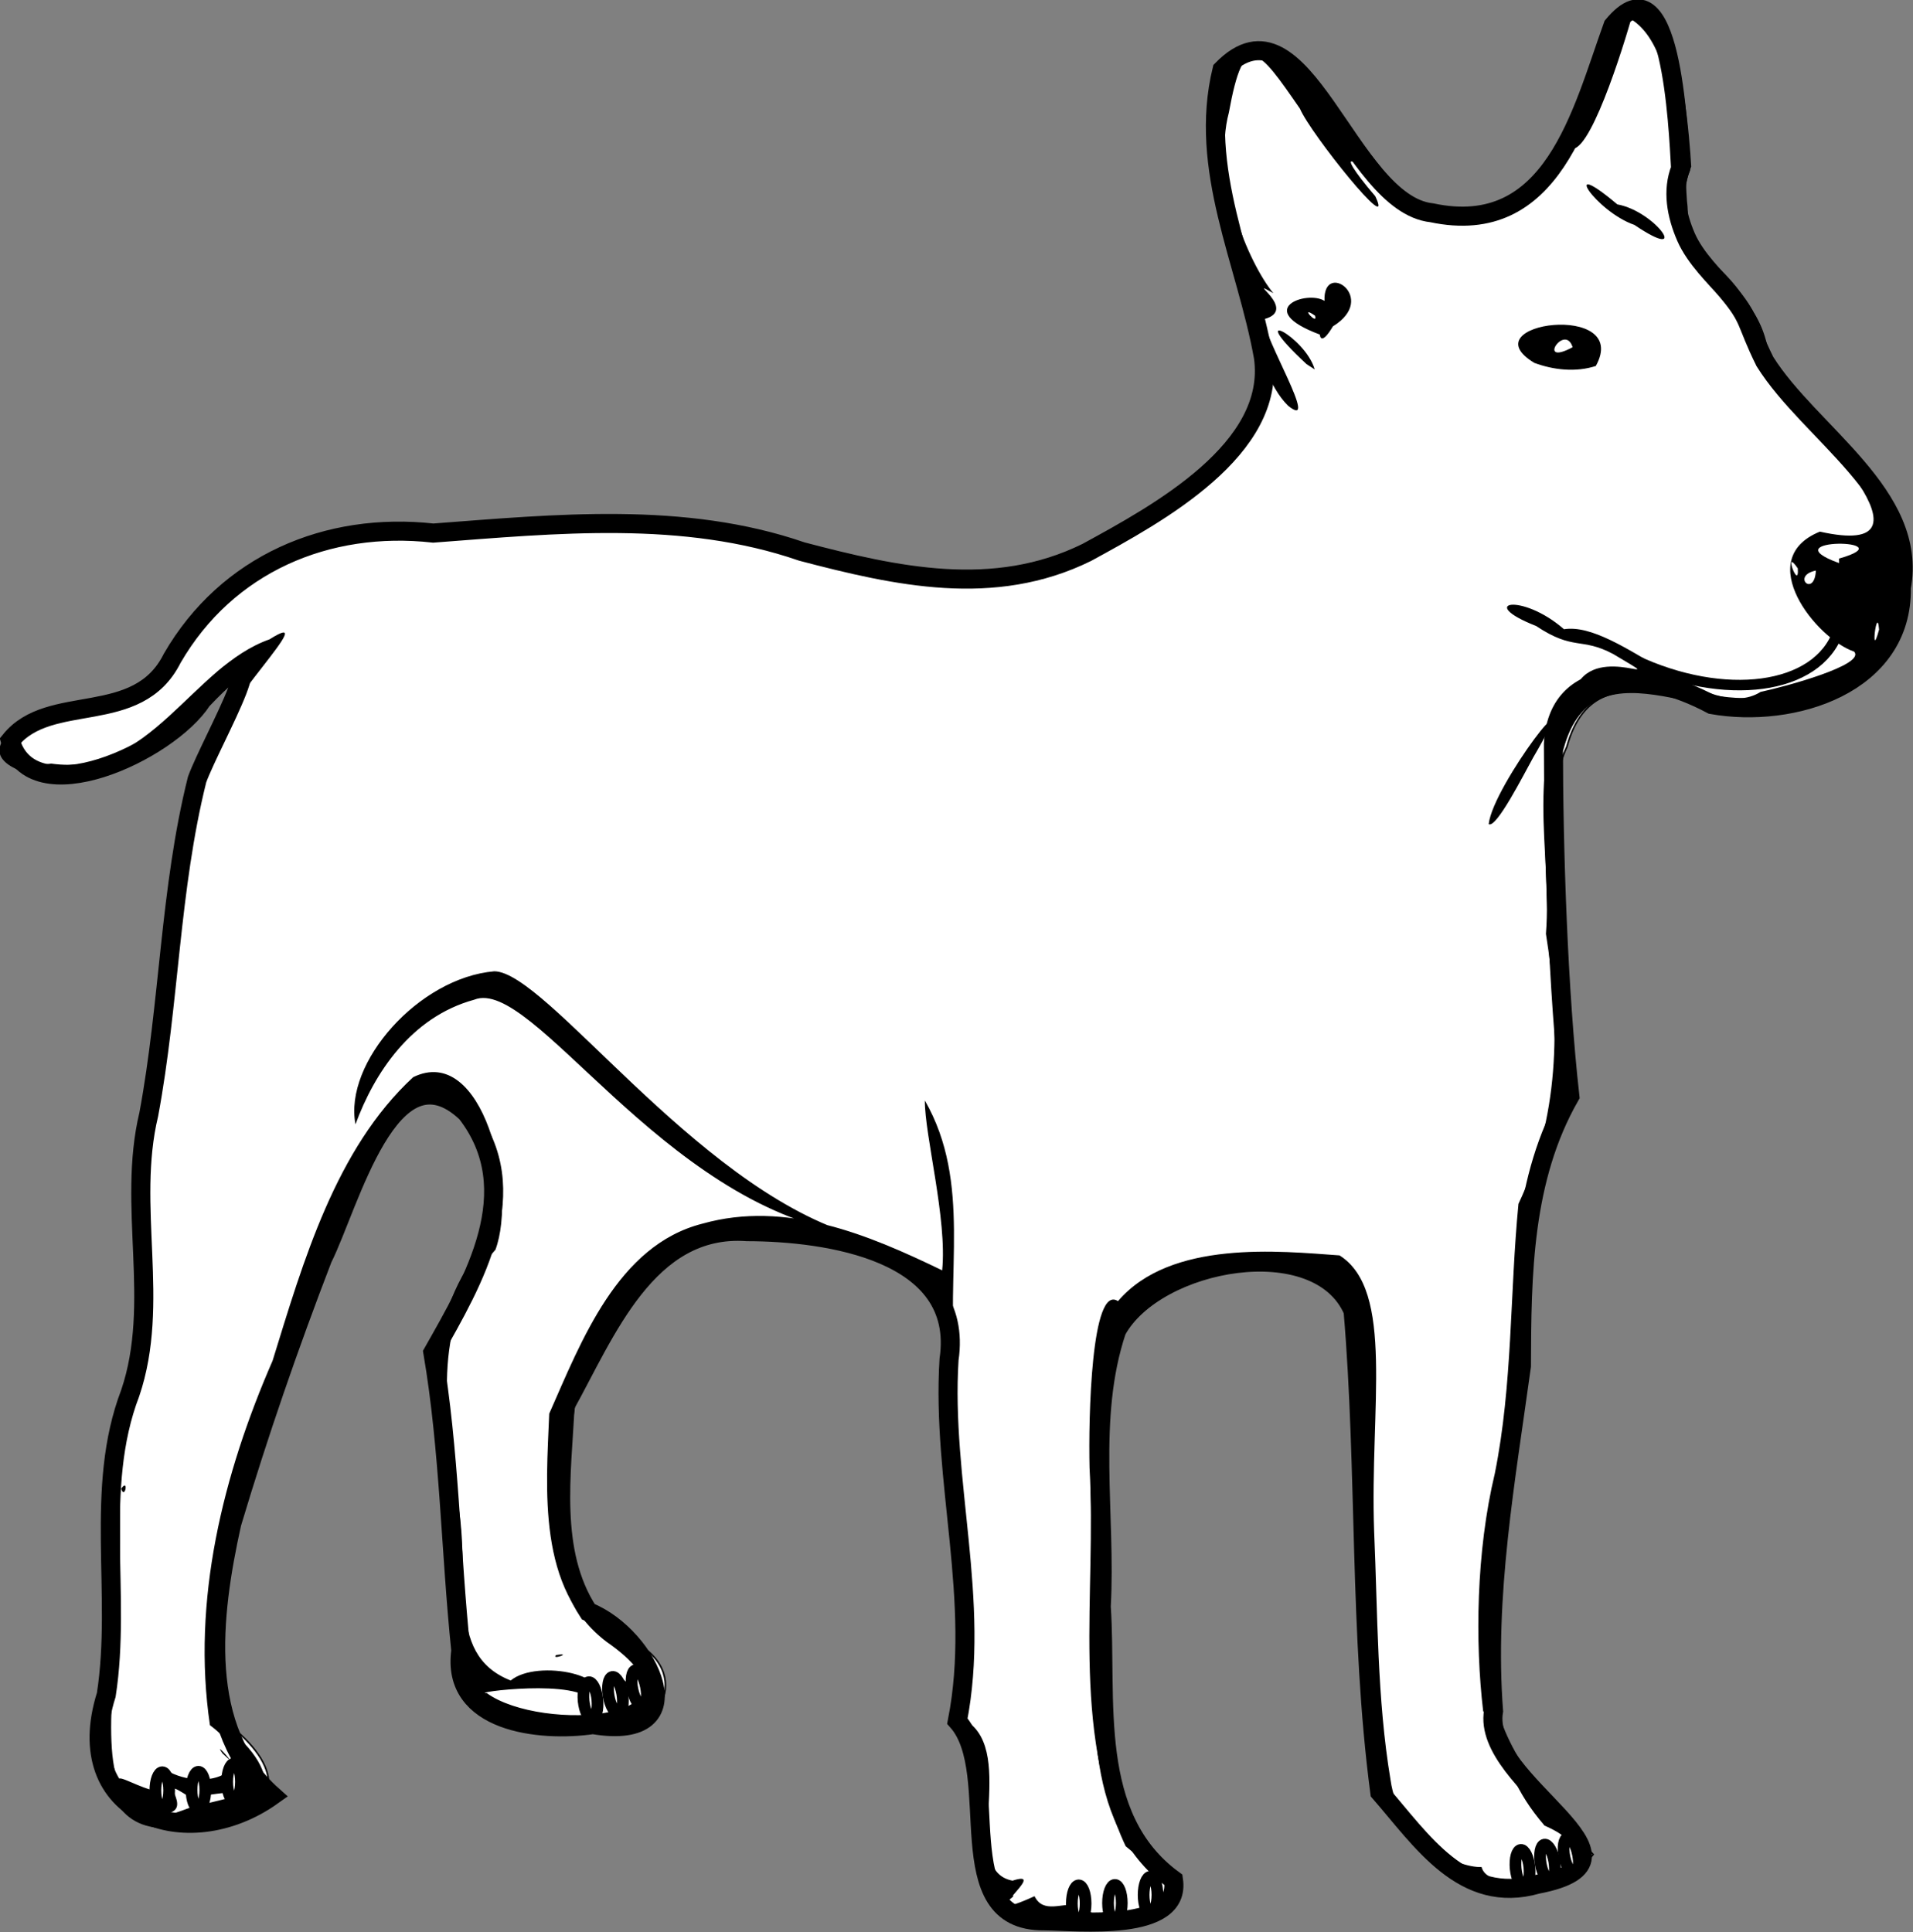 <?xml version="1.0" encoding="UTF-8" standalone="no"?>
<!-- Created with Inkscape (http://www.inkscape.org/) -->
<svg
   xmlns:dc="http://purl.org/dc/elements/1.1/"
   xmlns:cc="http://web.resource.org/cc/"
   xmlns:rdf="http://www.w3.org/1999/02/22-rdf-syntax-ns#"
   xmlns:svg="http://www.w3.org/2000/svg"
   xmlns="http://www.w3.org/2000/svg"
   xmlns:sodipodi="http://sodipodi.sourceforge.net/DTD/sodipodi-0.dtd"
   xmlns:inkscape="http://www.inkscape.org/namespaces/inkscape"
   width="444.661"
   height="449.103"
   id="svg2944"
   sodipodi:version="0.32"
   inkscape:version="0.44.1"
   version="1.0"
   sodipodi:docbase="E:\SVG_Clipart"
   sodipodi:docname="bullioutline.svg">
  <rect width="100%" height="100%" fill="#808080" stroke="none"/>
  <defs
     id="defs3" />
  <sodipodi:namedview
     inkscape:document-units="mm"
     id="base"
     pagecolor="#ffffff"
     bordercolor="#666666"
     borderopacity="1.0"
     inkscape:pageopacity="0.0"
     inkscape:pageshadow="2"
     inkscape:zoom="0.35"
     inkscape:cx="350"
     inkscape:cy="291.42857"
     inkscape:current-layer="layer1"
     inkscape:window-width="925"
     inkscape:window-height="573"
     inkscape:window-x="176"
     inkscape:window-y="176" />
  <g
     inkscape:label="Layer 1"
     inkscape:groupmode="layer"
     id="layer1"
     transform="translate(3.759,-2.74)">
    <g
       id="g2926"
       transform="matrix(0.739,0,0,0.739,830.822,932.265)">
      <path
         sodipodi:nodetypes="csscccccccccccccccccccccccccsccccccscccccccccsccccccccccccsscsscccccccccccccsccccccccsccccscccccccccscccccccccccccccccc"
         id="path2799"
         d="M -612.706,-1256.103 C -613.85,-1256.082 -615.008,-1255.573 -616.175,-1254.697 C -616.206,-1254.674 -616.239,-1254.658 -616.269,-1254.634 C -617.72,-1253.798 -619.278,-1252.41 -620.956,-1250.384 C -621.273,-1249.507 -621.61,-1248.596 -621.925,-1247.697 C -628.22,-1237.354 -633.754,-1220.314 -635.644,-1213.259 C -635.617,-1213.209 -635.577,-1213.182 -635.55,-1213.134 C -643.913,-1197.79 -656.172,-1186.89 -677.956,-1191.509 C -682.297,-1191.974 -686.305,-1194.205 -690.081,-1197.509 C -693.046,-1202.901 -703.375,-1215.188 -710.3,-1223.572 C -712.644,-1226.943 -714.97,-1230.165 -717.331,-1232.947 C -725.987,-1246.166 -734.125,-1246.136 -739.8,-1240.009 C -741.152,-1239.106 -742.537,-1237.937 -743.956,-1236.478 C -744.418,-1234.575 -744.782,-1232.677 -745.081,-1230.791 C -748.303,-1222.001 -748.965,-1210.446 -745.675,-1201.384 C -739.974,-1184.107 -736.938,-1159.615 -730.675,-1143.509 C -729.099,-1115.932 -764.688,-1096.553 -786.488,-1084.666 C -815.706,-1070.259 -846.379,-1077.154 -876.081,-1084.947 C -913.203,-1097.781 -953.555,-1093.664 -992.019,-1090.759 C -1025.389,-1094.469 -1056.945,-1081.065 -1074.144,-1051.384 C -1083.386,-1032.811 -1104.642,-1038.202 -1118.457,-1030.884 C -1118.277,-1031.556 -1118.347,-1032.052 -1118.863,-1032.291 C -1148.572,-1016.063 -1101.258,-1007.402 -1088.082,-1019.009 C -1075.165,-1020.628 -1042.054,-1067.185 -1057.832,-1034.947 C -1076.641,-1003.854 -1071.988,-966.69 -1078.707,-932.384 C -1085.748,-902.792 -1083.932,-872.937 -1084.363,-843.009 C -1091.906,-812.799 -1096.707,-783.479 -1094.238,-752.041 C -1094.508,-743.401 -1096.433,-730.424 -1096.644,-718.072 C -1097.633,-711.892 -1097.123,-706.503 -1095.519,-701.978 C -1095.508,-701.947 -1095.499,-701.915 -1095.488,-701.884 C -1092.959,-688.713 -1085.585,-679.939 -1067.144,-684.728 C -1057.777,-684.956 -1051.356,-687.034 -1047.894,-690.322 C -1046.098,-691.29 -1044.341,-692.399 -1042.613,-693.634 C -1043.435,-694.367 -1044.201,-695.116 -1044.957,-695.884 C -1044.259,-701.193 -1048.11,-707.851 -1056.55,-714.697 C -1057.702,-717.962 -1058.553,-721.349 -1059.175,-724.822 C -1059.181,-724.854 -1059.201,-724.883 -1059.207,-724.916 C -1061.826,-749.732 -1056.146,-775.352 -1049.144,-799.134 C -1036.097,-831.652 -1028.009,-866.242 -1010.082,-896.759 C -997.333,-931.285 -973.541,-903.565 -973.206,-879.697 C -973.552,-875.684 -974.42,-871.654 -975.613,-867.666 C -983.707,-857.963 -988.032,-847.589 -990.019,-836.759 C -990.729,-835.503 -991.451,-834.203 -992.144,-832.978 C -991.806,-830.988 -991.506,-829.006 -991.206,-827.009 C -992.001,-814.869 -990.504,-802.226 -988.581,-789.322 C -984.099,-771.344 -989.147,-748.969 -983.175,-731.603 C -983.154,-731.541 -983.134,-731.477 -983.113,-731.416 C -982.633,-729.35 -981.811,-727.527 -980.706,-725.916 C -979.124,-722.998 -977.1,-720.284 -974.519,-717.822 C -968.859,-714.812 -962.022,-715.025 -955.144,-715.353 C -951.813,-715.185 -948.521,-715.269 -945.456,-715.541 C -944.22,-715.492 -942.995,-715.421 -941.8,-715.259 C -923.716,-708.436 -910.194,-730.393 -929.331,-741.072 C -929.416,-741.113 -929.498,-741.155 -929.581,-741.197 C -932.922,-745.133 -937.128,-748.589 -941.613,-750.728 C -956.174,-768.554 -951.069,-798.255 -948.113,-819.634 C -937.426,-841.264 -922.108,-868.79 -896.613,-871.134 C -895.533,-871.144 -894.426,-871.091 -893.3,-871.009 C -891.353,-871.005 -889.278,-870.94 -887.144,-870.853 C -887.134,-870.853 -887.123,-870.853 -887.113,-870.853 C -886.103,-870.707 -885.089,-870.513 -884.05,-870.291 C -858.722,-869.734 -833.369,-857.697 -829.488,-834.259 C -829.483,-834.229 -829.493,-834.196 -829.488,-834.166 C -829.549,-833.078 -829.631,-831.973 -829.8,-830.822 C -830.07,-826.535 -830.138,-822.231 -830.081,-817.947 C -830.206,-817.372 -830.373,-816.781 -830.519,-816.197 C -832,-782.919 -820.334,-749.023 -828.675,-716.322 C -813.627,-698.465 -831.821,-653.518 -800.363,-653.134 C -791.333,-652.541 -749.218,-649.993 -759.925,-669.103 C -784.869,-686.253 -780.351,-720.251 -781.113,-746.478 C -781.28,-750.784 -781.501,-755.127 -781.706,-759.478 C -781.382,-775.265 -782.776,-791.398 -782.269,-807.228 C -781.711,-816.838 -780.543,-826.352 -778.363,-835.666 C -768.016,-861.729 -720.267,-868.407 -704.8,-848.416 C -698.95,-800.236 -702.241,-751.228 -696.238,-702.978 C -695.933,-700.276 -695.276,-697.597 -694.331,-695.009 C -694.317,-694.895 -694.315,-694.78 -694.3,-694.666 C -694.247,-694.605 -694.197,-694.539 -694.144,-694.478 C -684.534,-669.308 -647.128,-651.504 -628.238,-674.478 C -629.291,-675.685 -630.402,-676.961 -631.488,-678.197 C -633.611,-682.833 -639.225,-688.289 -644.8,-694.197 C -650.778,-702.131 -655.959,-710.688 -658.581,-720.041 C -658.573,-720.092 -658.559,-720.145 -658.55,-720.197 C -659.355,-730.695 -659.366,-741.207 -658.863,-751.728 C -657.266,-777.229 -652.248,-802.371 -649.925,-827.728 C -649.879,-828.061 -649.815,-828.395 -649.769,-828.728 C -649.768,-828.925 -649.77,-829.124 -649.769,-829.322 C -649.21,-835.746 -648.798,-842.172 -648.706,-848.634 C -648.957,-851.66 -649.092,-854.674 -649.081,-857.666 C -648.545,-866.286 -647.61,-874.856 -645.831,-883.228 C -645.8,-883.353 -645.77,-883.478 -645.738,-883.603 C -643.547,-892.182 -640.336,-900.56 -636.175,-908.634 C -636.115,-909.395 -636.095,-910.153 -636.05,-910.916 C -635.568,-911.83 -635.067,-912.729 -634.55,-913.634 C -635.139,-918.88 -635.664,-924.464 -636.144,-930.228 C -636.363,-934.068 -636.661,-937.933 -636.988,-941.791 C -637.845,-954.297 -638.489,-967.394 -638.925,-980.291 C -638.879,-981.514 -638.82,-982.725 -638.738,-983.947 C -637.368,-996.756 -642.196,-1011.106 -636.519,-1022.853 C -626.605,-1059.209 -587.725,-1026.21 -562.581,-1036.384 C -534.086,-1039.123 -518.271,-1077.896 -535.519,-1099.416 C -535.552,-1099.456 -535.58,-1099.5 -535.613,-1099.541 C -542.755,-1111.751 -555.001,-1122.532 -564.706,-1133.603 C -568.686,-1139.06 -571.38,-1143.426 -573.425,-1147.134 C -574.329,-1153.742 -577.295,-1159.046 -580.925,-1163.822 C -582.806,-1166.889 -585.445,-1170.146 -589.488,-1173.853 C -588.157,-1172.446 -587.03,-1171.157 -586.019,-1169.916 C -593.667,-1178.515 -601.493,-1186.331 -599.488,-1198.791 C -599.331,-1197.362 -599.166,-1196.004 -598.988,-1194.697 C -599.119,-1196.371 -599.206,-1198.164 -599.269,-1200.041 C -598.912,-1201.75 -598.39,-1203.551 -597.644,-1205.447 C -598.156,-1214.353 -600.3,-1242.102 -607.363,-1252.041 C -609.035,-1254.909 -610.857,-1256.137 -612.706,-1256.103 z M -598.988,-1194.697 C -598.586,-1189.564 -599.552,-1186.462 -597.816,-1184.396 C -599.223,-1186.695 -598.316,-1189.758 -598.988,-1194.697 z M -1122.957,-1020.822 C -1122.299,-1019.857 -1121.549,-1019.013 -1120.707,-1018.291 C -1122.275,-1018.797 -1122.903,-1019.694 -1122.957,-1020.822 z "
         style="opacity:1;fill:white;fill-opacity:1;stroke:black;stroke-width:0.5;stroke-miterlimit:4;stroke-dasharray:none;stroke-opacity:1" />
      <path
         sodipodi:nodetypes="ccccccccccccccccccccccccccccssscccccccccccccc"
         id="path10746"
         d="M -800.89,-653.599 C -831.842,-653.263 -813.586,-699.993 -828.208,-716.439 C -820.814,-754.169 -833.225,-792.141 -830.829,-830.188 C -825.821,-864.185 -869.163,-870.344 -894.32,-870.394 C -925.795,-872.676 -938.947,-838.396 -951.61,-815.629 C -952.582,-794.374 -956.533,-769.695 -944.301,-750.837 C -924.944,-743.17 -909.316,-709.696 -942.835,-715.328 C -959.618,-712.888 -987.557,-715.98 -984.385,-738.574 C -987.628,-769.799 -987.929,-801.502 -993.176,-832.357 C -980.391,-854.954 -963.62,-883.213 -982.612,-907.755 C -1006.52,-930.367 -1019.497,-878.621 -1027.872,-861.933 C -1038.43,-834.528 -1048.018,-806.79 -1056.442,-778.615 C -1062.947,-749.345 -1067.052,-713.903 -1043.625,-693.013 C -1070.647,-673.705 -1107.726,-687.307 -1095.909,-724.708 C -1091.031,-756.21 -1099.878,-789.595 -1088.376,-819.615 C -1078.73,-848.075 -1089.487,-878.363 -1082.546,-907.274 C -1076.024,-942.204 -1075.956,-978.147 -1067.344,-1012.615 C -1062.701,-1025.294 -1038.894,-1065.858 -1065.759,-1037.622 C -1076.355,-1021.203 -1119.588,-1001.286 -1126.1,-1024.862 C -1113.706,-1040.283 -1086.066,-1028.858 -1075.163,-1050.773 C -1057.964,-1080.453 -1026.425,-1093.84 -993.055,-1090.13 C -954.591,-1093.035 -914.239,-1097.156 -877.117,-1084.321 C -847.415,-1076.529 -816.732,-1069.638 -787.513,-1084.044 C -765.027,-1096.305 -727.857,-1116.531 -731.951,-1145.511 C -737.353,-1175.591 -752.553,-1204.567 -744.971,-1235.862 C -719.354,-1262.179 -705.37,-1193.701 -678.989,-1190.88 C -640.891,-1182.802 -631.912,-1222.251 -621.991,-1249.773 C -603.696,-1271.85 -601.483,-1217.927 -600.729,-1204.825 C -603.479,-1197.837 -602.028,-1190.199 -599.055,-1183.32 C -596.083,-1176.442 -589.529,-1170.324 -586.193,-1166.374 C -582.337,-1161.81 -580.911,-1159.409 -579.664,-1156.563 C -578.417,-1153.717 -577.35,-1150.426 -574.213,-1144.082 C -560.051,-1121.472 -525.857,-1102.154 -531.3,-1072.979 C -530.794,-1042.38 -565.561,-1031.628 -590.917,-1036.188 C -613.131,-1048.098 -639.46,-1048.514 -640.729,-1023.831 C -640.748,-990.778 -639.253,-945.854 -635.569,-913.012 C -650.385,-887.067 -650.722,-857.097 -650.799,-828.111 C -655.726,-792.283 -662.343,-755.789 -659.567,-719.568 C -663.607,-696.566 -605.791,-672.744 -645.791,-665.102 C -669.096,-658.429 -682.233,-679 -695.339,-694.031 C -701.924,-744.087 -699.47,-795.189 -703.736,-845.469 C -714.686,-871.026 -765.845,-861.686 -778.113,-839.281 C -787.364,-811.633 -781.38,-781.298 -782.961,-752.492 C -781.019,-723.346 -787.333,-686.283 -760.24,-666.486 C -757.763,-649.888 -790.201,-653.505 -800.89,-653.599 z "
         style="opacity:1;fill:white;fill-opacity:1;stroke:black;stroke-width:6;stroke-miterlimit:4;stroke-dasharray:none;stroke-opacity:1" />
      <path
         sodipodi:nodetypes="ccccccccccccccccccccccccccccccccccccccccccccccccccccccccccccccccccccccccccccccccccccccccccccccccccccccccccccccccccccccccccccccccccccccccccccccccccccccccc"
         id="path10748"
         d="M -801.402,-652.518 C -832.861,-652.902 -814.665,-697.861 -829.714,-715.718 C -821.372,-748.419 -833.014,-782.314 -831.533,-815.592 C -822.713,-850.908 -853.905,-868.986 -885.078,-869.671 C -918.308,-876.799 -936.792,-844.001 -949.131,-819.028 C -952.722,-793.061 -959.516,-754.773 -930.347,-740.46 C -911.21,-729.782 -924.74,-707.805 -942.824,-714.629 C -953.518,-716.077 -966.158,-712.193 -975.556,-717.19 C -994.004,-734.787 -983.812,-765.438 -989.615,-788.708 C -993.839,-817.064 -996.022,-844.151 -976.303,-867.44 C -966.051,-891.567 -996.183,-936.592 -1011.121,-896.137 C -1029.048,-865.62 -1037.12,-831.046 -1050.168,-798.528 C -1058.037,-771.802 -1064.233,-742.732 -1058.861,-715.119 C -1038.77,-699.636 -1042.155,-684.73 -1068.179,-684.096 C -1108.557,-673.611 -1096.003,-728.194 -1095.276,-751.427 C -1097.745,-782.865 -1092.936,-812.17 -1085.393,-842.38 C -1084.963,-872.308 -1086.786,-902.179 -1079.745,-931.772 C -1073.026,-966.077 -1077.656,-1003.231 -1058.846,-1034.323 C -1043.069,-1066.561 -1076.188,-1020.008 -1089.104,-1018.389 C -1102.281,-1006.782 -1149.604,-1015.456 -1119.895,-1031.683 C -1116.143,-1029.946 -1135.16,-1014.55 -1113.241,-1017.619 C -1082.14,-1013.232 -1069.137,-1048.063 -1044.555,-1056.707 C -1027.2,-1067.668 -1062.177,-1033.601 -1060.556,-1025.192 C -1075.491,-993.112 -1071.337,-956.524 -1078.787,-922.528 C -1086.081,-891.697 -1079.282,-860.657 -1083.43,-829.639 C -1095.592,-805.639 -1089.68,-779.069 -1092.412,-753.31 C -1092.405,-734.693 -1099.415,-694.999 -1087.001,-692.127 C -1104.021,-709.637 -1070.995,-682.959 -1077.164,-701.043 C -1064.397,-693.441 -1044.642,-701.138 -1063.303,-715.158 C -1069.107,-754.331 -1059.173,-794.091 -1043.601,-829.786 C -1033.974,-860.892 -1023.805,-896.435 -999.378,-918.983 C -977.452,-929.712 -966.501,-883.684 -973.494,-864.715 C -994.168,-841.916 -988.828,-815.876 -985.923,-788.03 C -980.29,-763.135 -990.213,-737.648 -968.705,-729.202 C -960.216,-736.202 -934.397,-730.559 -942.911,-722.278 C -946.75,-730.176 -981.999,-725.227 -976.231,-725.235 C -959.055,-712.751 -902.793,-716.523 -938.539,-741.366 C -960.464,-757.919 -957.551,-789.415 -956.59,-813.139 C -946.507,-835.92 -935.082,-866.134 -908.402,-872.903 C -882.097,-880.314 -856.144,-869.437 -832.995,-858.219 C -831.367,-874.259 -838.52,-900.769 -838.44,-911.648 C -823.508,-885.608 -832.205,-856.758 -828.682,-828.508 C -830,-791.196 -819.29,-753.667 -825.522,-716.644 C -808.964,-706.183 -828.006,-669.507 -810.875,-666.238 C -798.328,-670.312 -825.143,-651.682 -803.938,-661.353 C -801.152,-655.701 -795.262,-659.36 -790.019,-658.638 C -783.486,-653.428 -782.238,-656.889 -779.18,-657.93 C -772.448,-656.067 -771.282,-655.001 -765.627,-662.39 C -756.144,-660.186 -768.634,-671.793 -775.271,-677.069 C -792.669,-714.275 -784.387,-756.484 -786.639,-796.16 C -787.018,-811.659 -786.114,-854.106 -777.693,-848.528 C -761.121,-867.923 -726.777,-864.263 -708.006,-862.921 C -690.574,-851.907 -698.508,-815.051 -697.125,-776.151 C -695.989,-750.148 -696.228,-723.421 -691.977,-697.996 C -689.251,-678.499 -670.911,-670.271 -663.336,-670.528 C -660.359,-659.231 -615.792,-671.505 -643.539,-683.566 C -653.046,-694.71 -654.172,-701.2 -662.845,-719.659 C -665.365,-741.126 -665.087,-769.58 -659.16,-794.337 C -653.52,-822.345 -654.478,-850.883 -651.727,-879.13 C -638.965,-906.213 -638.397,-934.889 -643.089,-964.074 C -641.041,-990.211 -650.48,-1019.67 -633.554,-1041.924 C -626.833,-1055.905 -602.047,-1040.201 -621.906,-1052.076 C -632.019,-1057.463 -634.322,-1052.995 -646.17,-1060.902 C -665.167,-1068.35 -650.791,-1071.582 -637.41,-1059.887 C -620.297,-1062.603 -592.117,-1029.745 -575.562,-1040.176 C -567.956,-1041.78 -542.327,-1048.694 -546.167,-1052.854 C -557.952,-1056.833 -578.259,-1081.922 -556.919,-1090.584 C -516.529,-1081.539 -559.817,-1124.211 -571.237,-1136.596 C -575.214,-1140.997 -575.046,-1159.062 -590.509,-1173.241 C -572.766,-1154.484 -586.948,-1152.915 -539.444,-1101.97 C -517.701,-1081.353 -533.638,-1038.649 -563.592,-1035.77 C -588.736,-1025.596 -627.626,-1058.588 -637.54,-1022.232 C -643.217,-1010.485 -638.402,-996.151 -639.771,-983.341 C -641.46,-958.282 -635.237,-932.698 -637.187,-908.007 C -646.836,-889.284 -651.488,-869.043 -649.748,-848.028 C -650.245,-812.78 -659.19,-778.229 -660.274,-742.887 C -666.661,-714.363 -645.466,-692.444 -629.263,-673.874 C -650.219,-648.387 -693.977,-673.073 -697.274,-702.343 C -703.278,-750.593 -699.974,-799.612 -705.824,-847.791 C -721.291,-867.783 -769.042,-861.123 -779.389,-835.059 C -786.144,-806.195 -783.283,-775.387 -782.136,-745.874 C -781.374,-719.646 -785.888,-685.631 -760.944,-668.481 C -750.237,-649.372 -792.372,-651.924 -801.402,-652.518 z M -1066.58,-690.019 C -1044.606,-694.916 -1052.89,-695.15 -1069.398,-692.314 C -1083.603,-701.705 -1063.318,-685.091 -1082.231,-687.528 C -1077.289,-684.995 -1071.497,-689.136 -1066.58,-690.019 z M -538.301,-1059.778 C -538.955,-1068.154 -541.186,-1049.101 -538.301,-1059.778 z M -558.176,-1078.343 C -566.067,-1076.705 -558.627,-1069.663 -558.176,-1078.343 z M -563.869,-1079.028 C -568.71,-1086.082 -563.36,-1071.566 -563.869,-1079.028 z M -550.901,-1082.111 C -529.114,-1088.31 -573.36,-1088.829 -550.887,-1080.69 L -550.901,-1082.111 L -550.901,-1082.111 z M -812.497,-660.652 C -807.129,-663.632 -814.934,-657.579 -812.497,-660.652 z M -1059.358,-706.278 C -1062.81,-711.191 -1053.217,-700.306 -1059.358,-706.278 z M -938.624,-721.355 C -940.182,-734.292 -922.972,-715.476 -938.624,-721.355 z M -947.431,-722.728 C -941.166,-725.103 -947.562,-718.22 -947.431,-722.728 z M -931.933,-726.754 C -938.832,-735.337 -926.029,-723.311 -931.933,-726.754 z M -954.418,-737.211 C -948.828,-738.074 -956.138,-735.497 -954.418,-737.211 z M -1091.231,-789.528 C -1088.764,-793.09 -1090.022,-785.872 -1091.231,-789.528 z M -1017.524,-904.155 C -1021.265,-923.563 -997.553,-950.28 -973.857,-952.288 C -957.54,-952.149 -911.201,-885.388 -861.702,-869.709 C -921.437,-879.365 -961.839,-950.798 -980.193,-943.348 C -1000.171,-937.866 -1011.665,-920.118 -1017.524,-904.155 z M -661.095,-998.578 C -659.751,-1010.859 -629.043,-1050.408 -647.127,-1019.483 C -650,-1014.336 -658.722,-997.062 -661.095,-998.578 z M -724.158,-1130.163 C -736.255,-1141.876 -739.11,-1177.733 -746.712,-1200.769 C -755.261,-1224.315 -737.154,-1264.741 -716.678,-1229.562 C -710.537,-1221.43 -682.45,-1189.777 -692.412,-1194.768 C -702.674,-1208.523 -711.253,-1213.07 -696.766,-1196.092 C -690.259,-1182.374 -717.211,-1215.857 -720.461,-1223.637 C -733.628,-1242.746 -738.031,-1248.812 -742.816,-1222.414 C -748.126,-1202.442 -736.745,-1175.24 -728.837,-1165.594 C -738.421,-1170.984 -720.562,-1160.373 -731.732,-1157.429 C -732.404,-1152.386 -713.835,-1121.887 -724.158,-1130.163 z M -718.388,-1143.278 C -738.596,-1162.095 -718.846,-1152.148 -715.824,-1141.611 L -718.388,-1143.278 L -718.388,-1143.278 z M -646.728,-1143.663 C -667.715,-1156.327 -616.072,-1163.117 -627.397,-1142.691 C -633.672,-1140.66 -640.633,-1141.407 -646.728,-1143.663 z M -634.69,-1148.595 C -637.141,-1156.357 -646.301,-1142.331 -634.69,-1148.595 z M -714.231,-1152.587 C -735.434,-1160.511 -718.247,-1166.646 -712.731,-1163.166 C -713.312,-1176.192 -695.553,-1164.118 -710.087,-1155.158 C -710.149,-1155.116 -713.675,-1148.759 -714.231,-1152.587 z M -715.731,-1158.528 C -721.027,-1162.181 -714.61,-1155.082 -715.731,-1158.528 z M -597.091,-1182.804 C -603.651,-1193.523 -598.508,-1240.727 -616.299,-1251.759 C -620.496,-1237.159 -631.71,-1203.333 -636.658,-1212.626 C -632.936,-1226.522 -615.052,-1279.254 -605.132,-1242.959 C -597.031,-1225.955 -603.595,-1190.542 -597.091,-1182.804 z M -615.231,-1187.051 C -627.577,-1191.311 -639.113,-1209.152 -620.642,-1193.528 C -608.455,-1191.317 -597.163,-1174.842 -615.231,-1187.051 L -615.231,-1187.051 z "
         style="opacity:1;fill:black;fill-opacity:1;stroke:black;stroke-width:0;stroke-miterlimit:4;stroke-dasharray:none;stroke-opacity:1" />
      <path
         sodipodi:nodetypes="cs"
         id="path2869"
         d="M -551.152,-1059.152 C -557.653,-1040.602 -587.148,-1037.026 -615.056,-1050.166"
         style="fill:none;fill-opacity:0.75;fill-rule:evenodd;stroke:black;stroke-width:3.3;stroke-linecap:butt;stroke-linejoin:miter;stroke-miterlimit:4;stroke-dasharray:none;stroke-opacity:1" />
      <path
         id="path2891"
         d="M -787.879,-659.057 C -787.879,-655.906 -788.85,-653.349 -790.045,-653.349 C -791.241,-653.349 -792.211,-655.906 -792.211,-659.057 C -792.211,-662.208 -791.241,-664.765 -790.045,-664.765 C -788.85,-664.765 -787.879,-662.208 -787.879,-659.057 z "
         style="fill:white;fill-opacity:1;stroke:black;stroke-width:3.682;stroke-miterlimit:4;stroke-dasharray:none;stroke-opacity:1" />
      <path
         id="path2904"
         d="M -776.495,-659.199 C -776.495,-656.048 -777.465,-653.49 -778.661,-653.49 C -779.857,-653.49 -780.827,-656.048 -780.827,-659.199 C -780.827,-662.349 -779.857,-664.907 -778.661,-664.907 C -777.465,-664.907 -776.495,-662.349 -776.495,-659.199 z "
         style="fill:white;fill-opacity:1;stroke:black;stroke-width:3.682;stroke-miterlimit:4;stroke-dasharray:none;stroke-opacity:1" />
      <path
         id="path2906"
         d="M -765.295,-661.753 C -765.295,-658.602 -766.266,-656.045 -767.461,-656.045 C -768.657,-656.045 -769.627,-658.602 -769.627,-661.753 C -769.627,-664.904 -768.657,-667.461 -767.461,-667.461 C -766.266,-667.461 -765.295,-664.904 -765.295,-661.753 z "
         style="fill:white;fill-opacity:1;stroke:black;stroke-width:3.682;stroke-miterlimit:4;stroke-dasharray:none;stroke-opacity:1" />
      <path
         id="path2908"
         d="M -648.294,-670.438 C -647.99,-667.302 -648.71,-664.663 -649.9,-664.548 C -651.09,-664.432 -652.302,-666.884 -652.606,-670.02 C -652.91,-673.156 -652.191,-675.795 -651.001,-675.911 C -649.81,-676.026 -648.598,-673.574 -648.294,-670.438 z "
         style="fill:white;fill-opacity:1;stroke:black;stroke-width:3.682;stroke-miterlimit:4;stroke-dasharray:none;stroke-opacity:1" />
      <path
         id="path2910"
         d="M -640.468,-672.309 C -639.934,-669.203 -640.458,-666.519 -641.636,-666.317 C -642.815,-666.114 -644.204,-668.47 -644.737,-671.576 C -645.27,-674.681 -644.747,-677.366 -643.568,-677.568 C -642.39,-677.77 -641.001,-675.414 -640.468,-672.309 z "
         style="fill:white;fill-opacity:1;stroke:black;stroke-width:3.682;stroke-miterlimit:4;stroke-dasharray:none;stroke-opacity:1" />
      <path
         id="path2912"
         d="M -633.012,-674.53 C -632.392,-671.441 -632.84,-668.743 -634.013,-668.507 C -635.185,-668.272 -636.64,-670.588 -637.26,-673.677 C -637.88,-676.767 -637.432,-679.465 -636.259,-679.7 C -635.087,-679.935 -633.633,-677.619 -633.012,-674.53 z "
         style="fill:white;fill-opacity:1;stroke:black;stroke-width:3.682;stroke-miterlimit:4;stroke-dasharray:none;stroke-opacity:1" />
      <path
         id="path2914"
         d="M -1076.141,-694.639 C -1076.141,-691.488 -1077.111,-688.93 -1078.307,-688.93 C -1079.503,-688.93 -1080.473,-691.488 -1080.473,-694.639 C -1080.473,-697.789 -1079.503,-700.347 -1078.307,-700.347 C -1077.111,-700.347 -1076.141,-697.789 -1076.141,-694.639 z "
         style="fill:white;fill-opacity:1;stroke:black;stroke-width:3.682;stroke-miterlimit:4;stroke-dasharray:none;stroke-opacity:1" />
      <path
         id="path2916"
         d="M -1064.756,-694.78 C -1064.756,-691.629 -1065.727,-689.072 -1066.922,-689.072 C -1068.118,-689.072 -1069.089,-691.629 -1069.089,-694.78 C -1069.089,-697.931 -1068.118,-700.488 -1066.922,-700.488 C -1065.727,-700.488 -1064.756,-697.931 -1064.756,-694.78 z "
         style="fill:white;fill-opacity:1;stroke:black;stroke-width:3.682;stroke-miterlimit:4;stroke-dasharray:none;stroke-opacity:1" />
      <path
         id="path2918"
         d="M -1053.557,-697.334 C -1053.557,-694.183 -1054.527,-691.626 -1055.723,-691.626 C -1056.919,-691.626 -1057.889,-694.183 -1057.889,-697.334 C -1057.889,-700.485 -1056.919,-703.042 -1055.723,-703.042 C -1054.527,-703.042 -1053.557,-700.485 -1053.557,-697.334 z "
         style="fill:white;fill-opacity:1;stroke:black;stroke-width:3.682;stroke-miterlimit:4;stroke-dasharray:none;stroke-opacity:1" />
      <path
         id="path2920"
         d="M -941.451,-723.193 C -941.147,-720.056 -941.866,-717.417 -943.056,-717.302 C -944.246,-717.187 -945.459,-719.639 -945.763,-722.775 C -946.067,-725.911 -945.347,-728.55 -944.157,-728.665 C -942.967,-728.78 -941.755,-726.329 -941.451,-723.193 z "
         style="fill:white;fill-opacity:1;stroke:black;stroke-width:3.682;stroke-miterlimit:4;stroke-dasharray:none;stroke-opacity:1" />
      <path
         id="path2922"
         d="M -933.624,-725.063 C -933.091,-721.958 -933.615,-719.273 -934.793,-719.071 C -935.971,-718.869 -937.361,-721.225 -937.894,-724.33 C -938.427,-727.436 -937.903,-730.12 -936.725,-730.323 C -935.546,-730.525 -934.157,-728.169 -933.624,-725.063 z "
         style="fill:white;fill-opacity:1;stroke:black;stroke-width:3.682;stroke-miterlimit:4;stroke-dasharray:none;stroke-opacity:1" />
      <path
         id="path2924"
         d="M -926.169,-727.284 C -925.549,-724.195 -925.997,-721.497 -927.169,-721.262 C -928.341,-721.026 -929.796,-723.343 -930.416,-726.432 C -931.036,-729.521 -930.588,-732.219 -929.416,-732.455 C -928.244,-732.69 -926.789,-730.374 -926.169,-727.284 z "
         style="fill:white;fill-opacity:1;stroke:black;stroke-width:3.682;stroke-miterlimit:4;stroke-dasharray:none;stroke-opacity:1" />
    </g>
  </g>
</svg>
